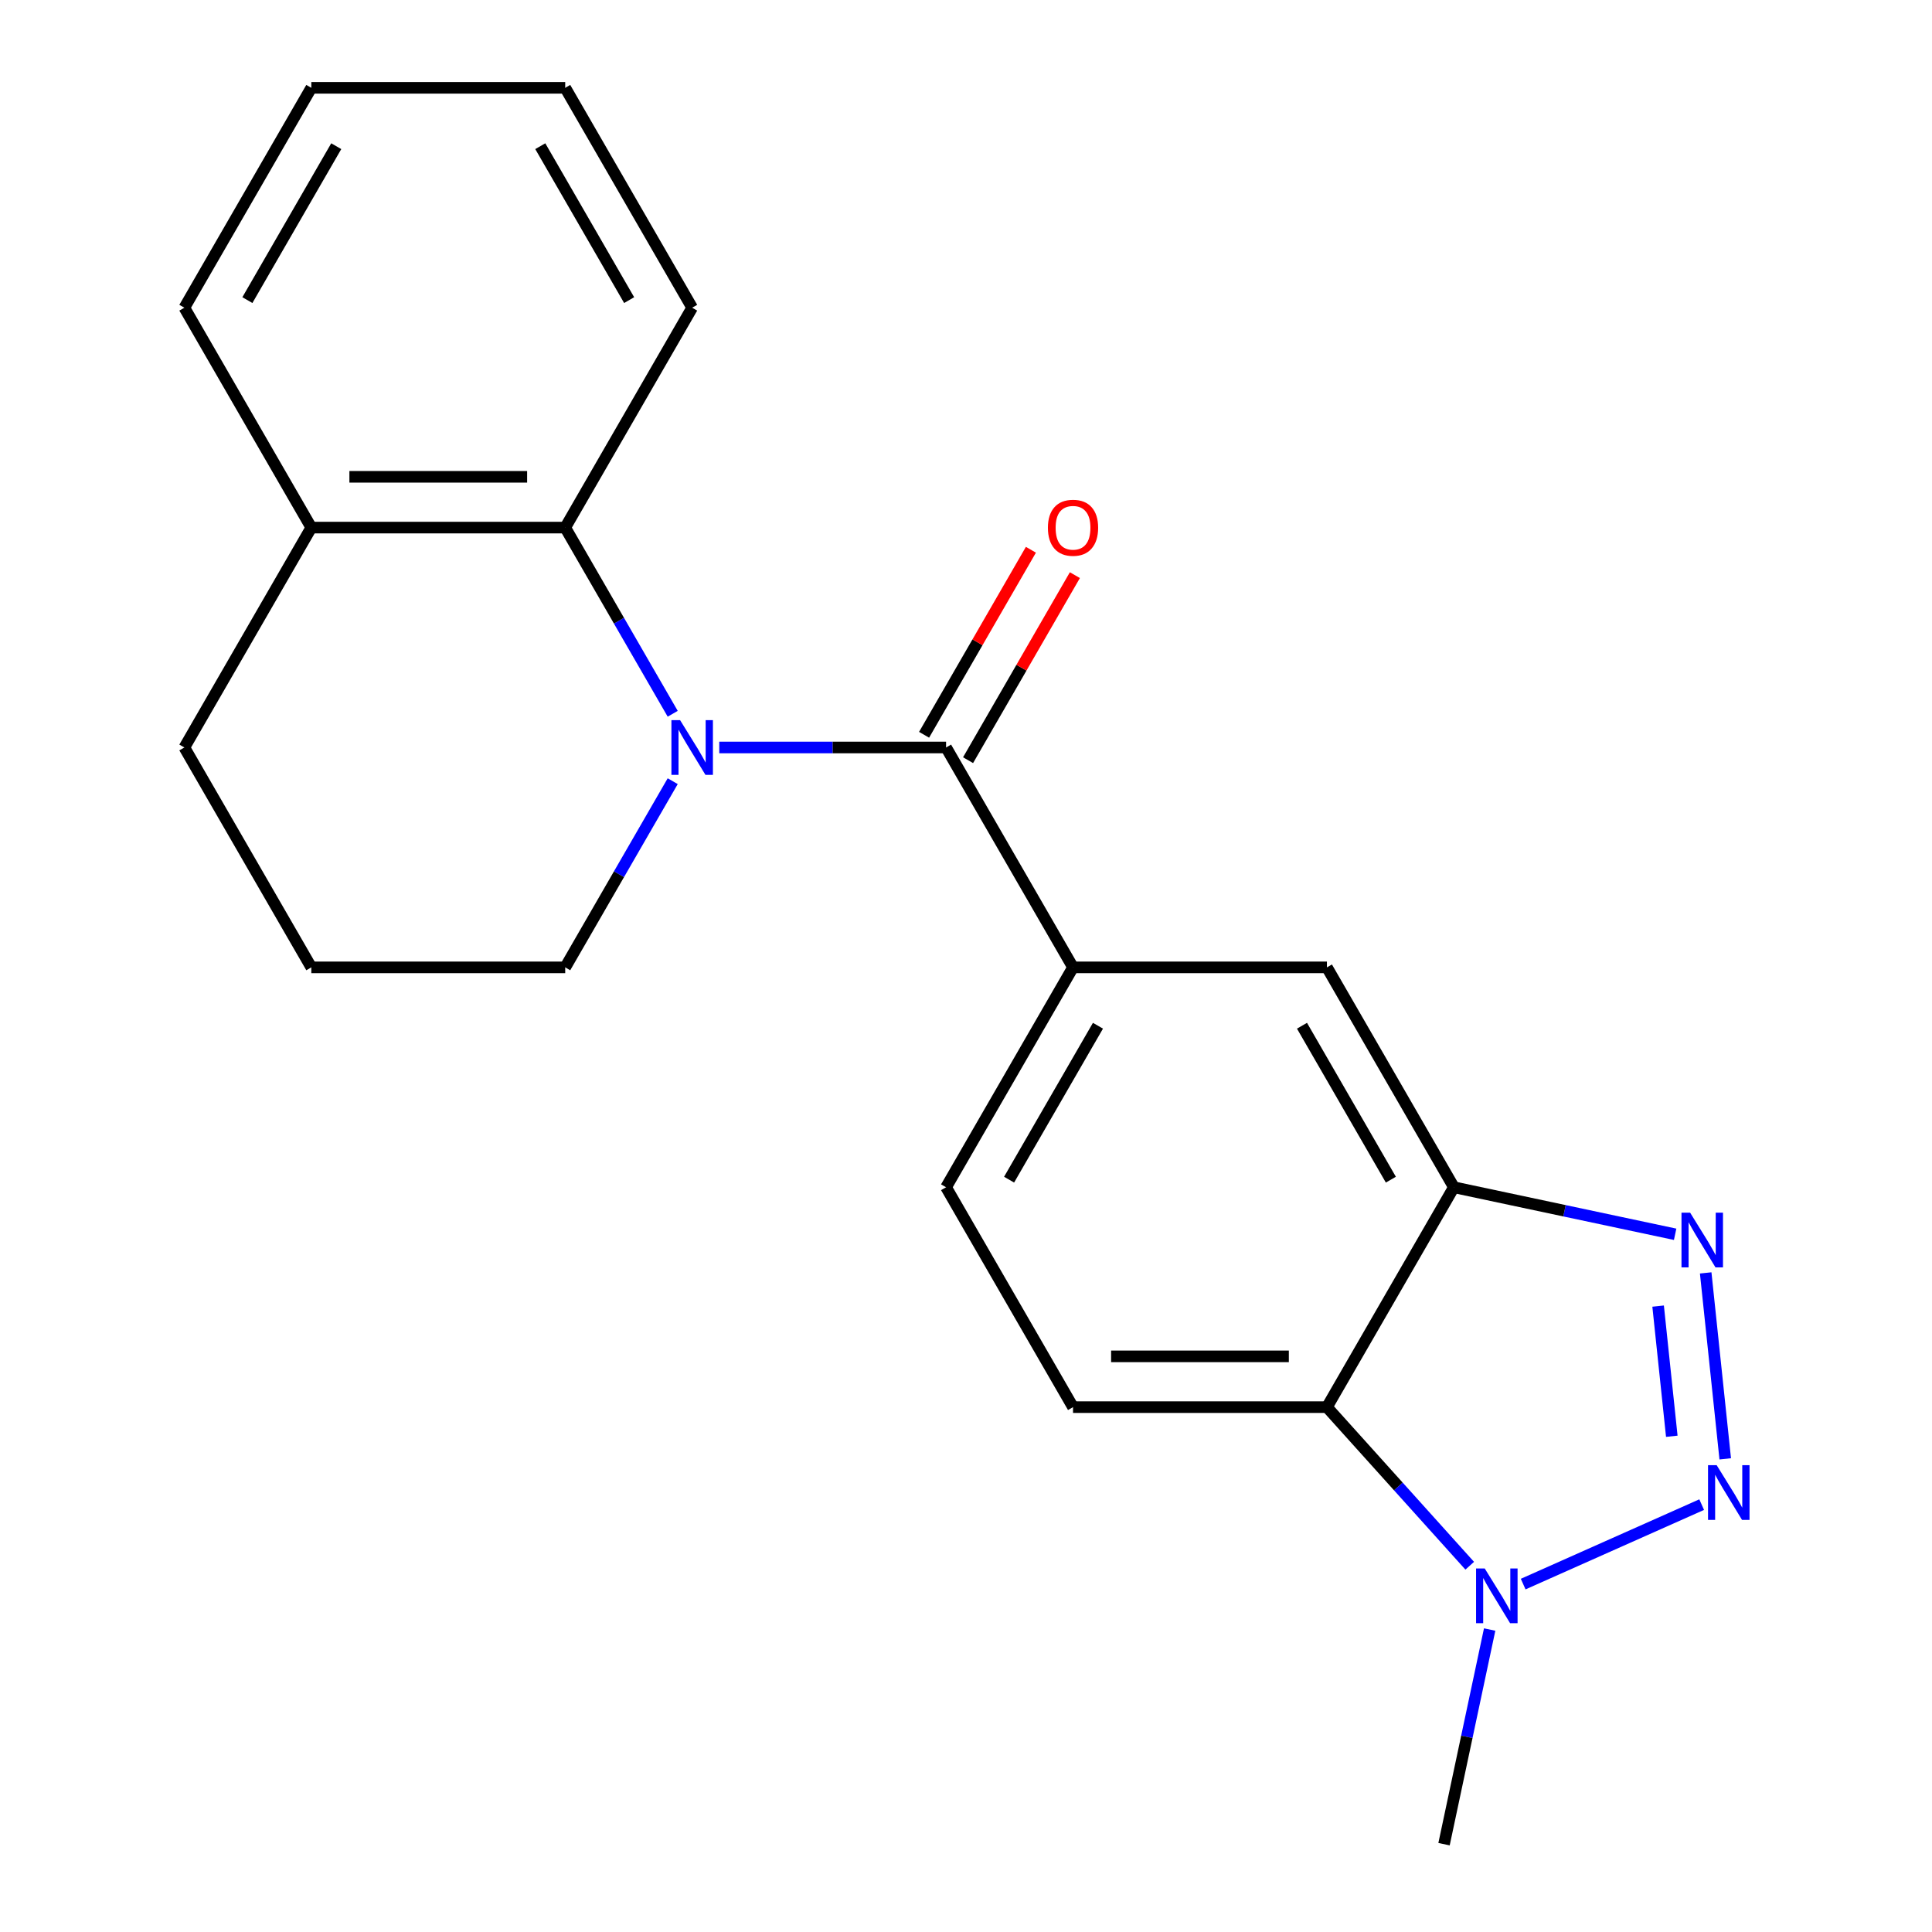 <?xml version='1.0' encoding='iso-8859-1'?>
<svg version='1.1' baseProfile='full'
              xmlns='http://www.w3.org/2000/svg'
                      xmlns:rdkit='http://www.rdkit.org/xml'
                      xmlns:xlink='http://www.w3.org/1999/xlink'
                  xml:space='preserve'
width='1000px' height='1000px' viewBox='0 0 1000 1000'>
<!-- END OF HEADER -->
<rect style='opacity:1.0;fill:#FFFFFF;stroke:none' width='1000' height='1000' x='0' y='0'> </rect>
<path class='bond-2' d='M 372.291,386.894 L 430.988,386.894' style='fill:none;fill-rule:evenodd;stroke:#0000FF;stroke-width:6px;stroke-linecap:butt;stroke-linejoin:miter;stroke-opacity:1' />
<path class='bond-2' d='M 430.988,386.894 L 489.686,386.894' style='fill:none;fill-rule:evenodd;stroke:#000000;stroke-width:6px;stroke-linecap:butt;stroke-linejoin:miter;stroke-opacity:1' />
<path class='bond-6' d='M 348.193,369.448 L 320.374,321.265' style='fill:none;fill-rule:evenodd;stroke:#0000FF;stroke-width:6px;stroke-linecap:butt;stroke-linejoin:miter;stroke-opacity:1' />
<path class='bond-6' d='M 320.374,321.265 L 292.555,273.081' style='fill:none;fill-rule:evenodd;stroke:#000000;stroke-width:6px;stroke-linecap:butt;stroke-linejoin:miter;stroke-opacity:1' />
<path class='bond-13' d='M 348.193,404.339 L 320.374,452.523' style='fill:none;fill-rule:evenodd;stroke:#0000FF;stroke-width:6px;stroke-linecap:butt;stroke-linejoin:miter;stroke-opacity:1' />
<path class='bond-13' d='M 320.374,452.523 L 292.555,500.707' style='fill:none;fill-rule:evenodd;stroke:#000000;stroke-width:6px;stroke-linecap:butt;stroke-linejoin:miter;stroke-opacity:1' />
<path class='bond-0' d='M 892.977,755.098 L 882.861,658.851' style='fill:none;fill-rule:evenodd;stroke:#0000FF;stroke-width:6px;stroke-linecap:butt;stroke-linejoin:miter;stroke-opacity:1' />
<path class='bond-0' d='M 865.32,743.409 L 858.239,676.035' style='fill:none;fill-rule:evenodd;stroke:#0000FF;stroke-width:6px;stroke-linecap:butt;stroke-linejoin:miter;stroke-opacity:1' />
<path class='bond-24' d='M 880.785,778.788 L 788.394,819.924' style='fill:none;fill-rule:evenodd;stroke:#0000FF;stroke-width:6px;stroke-linecap:butt;stroke-linejoin:miter;stroke-opacity:1' />
<path class='bond-1' d='M 867.048,638.863 L 809.787,626.691' style='fill:none;fill-rule:evenodd;stroke:#0000FF;stroke-width:6px;stroke-linecap:butt;stroke-linejoin:miter;stroke-opacity:1' />
<path class='bond-1' d='M 809.787,626.691 L 752.526,614.52' style='fill:none;fill-rule:evenodd;stroke:#000000;stroke-width:6px;stroke-linecap:butt;stroke-linejoin:miter;stroke-opacity:1' />
<path class='bond-7' d='M 489.686,386.894 L 555.396,500.707' style='fill:none;fill-rule:evenodd;stroke:#000000;stroke-width:6px;stroke-linecap:butt;stroke-linejoin:miter;stroke-opacity:1' />
<path class='bond-10' d='M 501.067,393.465 L 528.713,345.581' style='fill:none;fill-rule:evenodd;stroke:#000000;stroke-width:6px;stroke-linecap:butt;stroke-linejoin:miter;stroke-opacity:1' />
<path class='bond-10' d='M 528.713,345.581 L 556.358,297.697' style='fill:none;fill-rule:evenodd;stroke:#FF0000;stroke-width:6px;stroke-linecap:butt;stroke-linejoin:miter;stroke-opacity:1' />
<path class='bond-10' d='M 478.304,380.323 L 505.95,332.439' style='fill:none;fill-rule:evenodd;stroke:#000000;stroke-width:6px;stroke-linecap:butt;stroke-linejoin:miter;stroke-opacity:1' />
<path class='bond-10' d='M 505.95,332.439 L 533.596,284.555' style='fill:none;fill-rule:evenodd;stroke:#FF0000;stroke-width:6px;stroke-linecap:butt;stroke-linejoin:miter;stroke-opacity:1' />
<path class='bond-3' d='M 752.526,614.52 L 686.816,500.707' style='fill:none;fill-rule:evenodd;stroke:#000000;stroke-width:6px;stroke-linecap:butt;stroke-linejoin:miter;stroke-opacity:1' />
<path class='bond-3' d='M 719.907,610.59 L 673.909,530.921' style='fill:none;fill-rule:evenodd;stroke:#000000;stroke-width:6px;stroke-linecap:butt;stroke-linejoin:miter;stroke-opacity:1' />
<path class='bond-23' d='M 752.526,614.52 L 686.816,728.333' style='fill:none;fill-rule:evenodd;stroke:#000000;stroke-width:6px;stroke-linecap:butt;stroke-linejoin:miter;stroke-opacity:1' />
<path class='bond-4' d='M 760.727,810.42 L 723.771,769.377' style='fill:none;fill-rule:evenodd;stroke:#0000FF;stroke-width:6px;stroke-linecap:butt;stroke-linejoin:miter;stroke-opacity:1' />
<path class='bond-4' d='M 723.771,769.377 L 686.816,728.333' style='fill:none;fill-rule:evenodd;stroke:#000000;stroke-width:6px;stroke-linecap:butt;stroke-linejoin:miter;stroke-opacity:1' />
<path class='bond-14' d='M 771.045,843.443 L 759.237,898.994' style='fill:none;fill-rule:evenodd;stroke:#0000FF;stroke-width:6px;stroke-linecap:butt;stroke-linejoin:miter;stroke-opacity:1' />
<path class='bond-14' d='M 759.237,898.994 L 747.429,954.545' style='fill:none;fill-rule:evenodd;stroke:#000000;stroke-width:6px;stroke-linecap:butt;stroke-linejoin:miter;stroke-opacity:1' />
<path class='bond-5' d='M 686.816,728.333 L 555.396,728.333' style='fill:none;fill-rule:evenodd;stroke:#000000;stroke-width:6px;stroke-linecap:butt;stroke-linejoin:miter;stroke-opacity:1' />
<path class='bond-5' d='M 667.103,702.049 L 575.109,702.049' style='fill:none;fill-rule:evenodd;stroke:#000000;stroke-width:6px;stroke-linecap:butt;stroke-linejoin:miter;stroke-opacity:1' />
<path class='bond-12' d='M 292.555,273.081 L 161.135,273.081' style='fill:none;fill-rule:evenodd;stroke:#000000;stroke-width:6px;stroke-linecap:butt;stroke-linejoin:miter;stroke-opacity:1' />
<path class='bond-12' d='M 272.842,246.797 L 180.848,246.797' style='fill:none;fill-rule:evenodd;stroke:#000000;stroke-width:6px;stroke-linecap:butt;stroke-linejoin:miter;stroke-opacity:1' />
<path class='bond-15' d='M 292.555,273.081 L 358.265,159.268' style='fill:none;fill-rule:evenodd;stroke:#000000;stroke-width:6px;stroke-linecap:butt;stroke-linejoin:miter;stroke-opacity:1' />
<path class='bond-8' d='M 555.396,500.707 L 686.816,500.707' style='fill:none;fill-rule:evenodd;stroke:#000000;stroke-width:6px;stroke-linecap:butt;stroke-linejoin:miter;stroke-opacity:1' />
<path class='bond-11' d='M 555.396,500.707 L 489.686,614.52' style='fill:none;fill-rule:evenodd;stroke:#000000;stroke-width:6px;stroke-linecap:butt;stroke-linejoin:miter;stroke-opacity:1' />
<path class='bond-11' d='M 568.302,530.921 L 522.305,610.59' style='fill:none;fill-rule:evenodd;stroke:#000000;stroke-width:6px;stroke-linecap:butt;stroke-linejoin:miter;stroke-opacity:1' />
<path class='bond-9' d='M 555.396,728.333 L 489.686,614.52' style='fill:none;fill-rule:evenodd;stroke:#000000;stroke-width:6px;stroke-linecap:butt;stroke-linejoin:miter;stroke-opacity:1' />
<path class='bond-18' d='M 161.135,273.081 L 95.425,159.268' style='fill:none;fill-rule:evenodd;stroke:#000000;stroke-width:6px;stroke-linecap:butt;stroke-linejoin:miter;stroke-opacity:1' />
<path class='bond-21' d='M 161.135,273.081 L 95.425,386.894' style='fill:none;fill-rule:evenodd;stroke:#000000;stroke-width:6px;stroke-linecap:butt;stroke-linejoin:miter;stroke-opacity:1' />
<path class='bond-16' d='M 292.555,500.707 L 161.135,500.707' style='fill:none;fill-rule:evenodd;stroke:#000000;stroke-width:6px;stroke-linecap:butt;stroke-linejoin:miter;stroke-opacity:1' />
<path class='bond-19' d='M 358.265,159.268 L 292.555,45.455' style='fill:none;fill-rule:evenodd;stroke:#000000;stroke-width:6px;stroke-linecap:butt;stroke-linejoin:miter;stroke-opacity:1' />
<path class='bond-19' d='M 325.646,155.338 L 279.649,75.668' style='fill:none;fill-rule:evenodd;stroke:#000000;stroke-width:6px;stroke-linecap:butt;stroke-linejoin:miter;stroke-opacity:1' />
<path class='bond-17' d='M 161.135,500.707 L 95.425,386.894' style='fill:none;fill-rule:evenodd;stroke:#000000;stroke-width:6px;stroke-linecap:butt;stroke-linejoin:miter;stroke-opacity:1' />
<path class='bond-22' d='M 95.425,159.268 L 161.135,45.455' style='fill:none;fill-rule:evenodd;stroke:#000000;stroke-width:6px;stroke-linecap:butt;stroke-linejoin:miter;stroke-opacity:1' />
<path class='bond-22' d='M 128.045,155.338 L 174.042,75.668' style='fill:none;fill-rule:evenodd;stroke:#000000;stroke-width:6px;stroke-linecap:butt;stroke-linejoin:miter;stroke-opacity:1' />
<path class='bond-20' d='M 292.555,45.455 L 161.135,45.455' style='fill:none;fill-rule:evenodd;stroke:#000000;stroke-width:6px;stroke-linecap:butt;stroke-linejoin:miter;stroke-opacity:1' />
<path  class='atom-0' d='M 352.005 372.734
L 361.285 387.734
Q 362.205 389.214, 363.685 391.894
Q 365.165 394.574, 365.245 394.734
L 365.245 372.734
L 369.005 372.734
L 369.005 401.054
L 365.125 401.054
L 355.165 384.654
Q 354.005 382.734, 352.765 380.534
Q 351.565 378.334, 351.205 377.654
L 351.205 401.054
L 347.525 401.054
L 347.525 372.734
L 352.005 372.734
' fill='#0000FF'/>
<path  class='atom-1' d='M 888.551 758.384
L 897.831 773.384
Q 898.751 774.864, 900.231 777.544
Q 901.711 780.224, 901.791 780.384
L 901.791 758.384
L 905.551 758.384
L 905.551 786.704
L 901.671 786.704
L 891.711 770.304
Q 890.551 768.384, 889.311 766.184
Q 888.111 763.984, 887.751 763.304
L 887.751 786.704
L 884.071 786.704
L 884.071 758.384
L 888.551 758.384
' fill='#0000FF'/>
<path  class='atom-2' d='M 874.814 627.684
L 884.094 642.684
Q 885.014 644.164, 886.494 646.844
Q 887.974 649.524, 888.054 649.684
L 888.054 627.684
L 891.814 627.684
L 891.814 656.004
L 887.934 656.004
L 877.974 639.604
Q 876.814 637.684, 875.574 635.484
Q 874.374 633.284, 874.014 632.604
L 874.014 656.004
L 870.334 656.004
L 870.334 627.684
L 874.814 627.684
' fill='#0000FF'/>
<path  class='atom-5' d='M 768.493 811.837
L 777.773 826.837
Q 778.693 828.317, 780.173 830.997
Q 781.653 833.677, 781.733 833.837
L 781.733 811.837
L 785.493 811.837
L 785.493 840.157
L 781.613 840.157
L 771.653 823.757
Q 770.493 821.837, 769.253 819.637
Q 768.053 817.437, 767.693 816.757
L 767.693 840.157
L 764.013 840.157
L 764.013 811.837
L 768.493 811.837
' fill='#0000FF'/>
<path  class='atom-11' d='M 542.396 273.161
Q 542.396 266.361, 545.756 262.561
Q 549.116 258.761, 555.396 258.761
Q 561.676 258.761, 565.036 262.561
Q 568.396 266.361, 568.396 273.161
Q 568.396 280.041, 564.996 283.961
Q 561.596 287.841, 555.396 287.841
Q 549.156 287.841, 545.756 283.961
Q 542.396 280.081, 542.396 273.161
M 555.396 284.641
Q 559.716 284.641, 562.036 281.761
Q 564.396 278.841, 564.396 273.161
Q 564.396 267.601, 562.036 264.801
Q 559.716 261.961, 555.396 261.961
Q 551.076 261.961, 548.716 264.761
Q 546.396 267.561, 546.396 273.161
Q 546.396 278.881, 548.716 281.761
Q 551.076 284.641, 555.396 284.641
' fill='#FF0000'/>
</svg>
